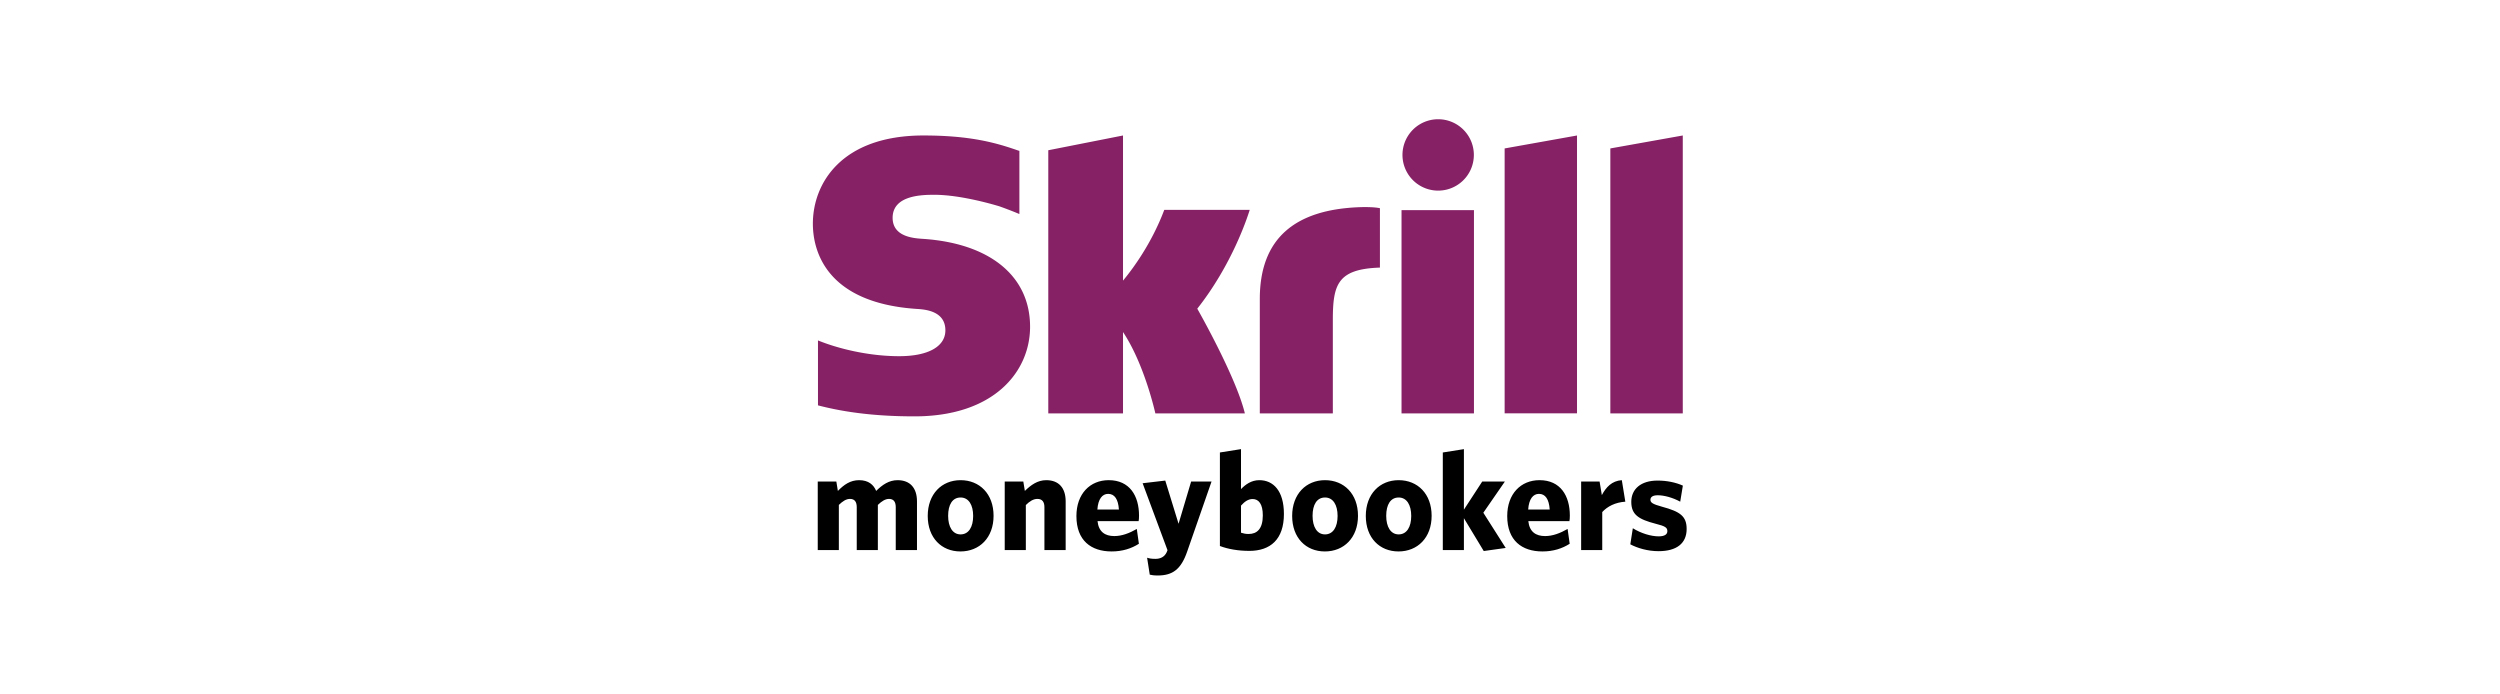 <svg xmlns="http://www.w3.org/2000/svg" viewBox="0 0 180 50" height="50" width="180"><defs><clipPath id="a"><path d="M0 117h200V0H0v117z"/></clipPath></defs><g clip-path="url(#a)" transform="matrix(.367 0 0 -.367 53.204 46.457)"><path d="M137.09 89.189a7.002 7.002 0 1 1 .007 14.003 7.002 7.002 0 0 1-.006-14.003m-53.648-3.78c-.317-.794-2.591-7.22-8.094-13.88v28.477l-14.66-2.897v-51.62h14.66v15.956c4.247-6.367 6.343-15.956 6.343-15.956h17.56c-1.737 7.22-9.335 20.536-9.335 20.536 6.819 8.644 9.814 17.856 10.29 19.384H83.443zm38.54.539c-13.13-.422-19.797-6.313-19.797-18.024V45.488h14.327v18.297c0 7.01.918 10.018 9.238 10.304V85.74c-1.4.299-3.768.207-3.768.207m-85.88-6.223c-1.796.117-5.953.386-5.953 4.129 0 4.516 5.985 4.516 8.23 4.516 3.947 0 9.059-1.165 12.71-2.258 0 0 2.037-.718 3.77-1.453l.16-.044v12.369l-.22.065c-4.31 1.507-9.32 2.957-18.607 2.957-16.015 0-21.69-9.33-21.69-17.321 0-4.607 1.975-15.451 20.317-16.702 1.554-.095 5.68-.333 5.68-4.2 0-3.194-3.378-5.076-9.06-5.076-6.225 0-12.267 1.587-15.935 3.093V47.062c5.493-1.44 11.683-2.16 18.94-2.16 15.659 0 22.672 8.828 22.672 17.576 0 9.919-7.848 16.365-21.014 17.247m93.887-34.236h14.209v39.875h-14.21V45.489zm40.965 51.976V45.489h14.212v54.517l-14.212-2.541zm-20.736 0l14.197 2.54V45.49h-14.197v51.976z" fill="#862165"/><path d="M30.762 18.673v8.419c0 .96-.356 1.616-1.316 1.616-.741 0-1.454-.463-2.194-1.177v-8.858H23.11v8.419c0 .96-.356 1.616-1.317 1.616-.767 0-1.452-.463-2.193-1.177v-8.858H15.46V32.11h3.648l.3-1.837c1.208 1.233 2.442 2.11 4.17 2.11 1.836 0 2.85-.904 3.344-2.11 1.208 1.206 2.524 2.11 4.196 2.11 2.495 0 3.812-1.564 3.812-4.167v-9.544h-4.168zM43.48 28.984c-1.59 0-2.439-1.397-2.439-3.592 0-2.167.876-3.647 2.439-3.647 1.591 0 2.469 1.454 2.469 3.62 0 2.166-.878 3.62-2.469 3.62M43.453 18.4c-3.702 0-6.416 2.66-6.416 6.964 0 4.305 2.742 7.02 6.443 7.02 3.729 0 6.473-2.687 6.473-6.992 0-4.304-2.771-6.992-6.5-6.992M59.93 18.673v8.419c0 .96-.384 1.616-1.37 1.616-.796 0-1.536-.463-2.276-1.203v-8.832h-4.142V32.11h3.648l.302-1.837c1.207 1.177 2.496 2.11 4.196 2.11 2.495 0 3.81-1.564 3.81-4.167v-9.544h-4.167zM72.432 29.697c-1.152 0-1.975-1.015-2.112-3.07h4.223c-.138 2.028-.85 3.07-2.11 3.07m5.977-5.346h-8.062c.22-2.112 1.48-2.934 3.291-2.934 1.48 0 2.934.548 4.414 1.396l.411-2.906c-1.452-.93-3.235-1.507-5.347-1.507-4.03 0-6.91 2.138-6.91 6.937 0 4.386 2.688 7.048 6.333 7.048 4.115 0 5.951-3.073 5.951-6.965 0-.41-.027-.85-.08-1.069M87.944 18.4c-1.207-3.51-2.853-4.717-5.785-4.717-.824 0-1.18.082-1.564.163l-.521 3.32c.439-.137.85-.22 1.646-.22.932 0 1.756.355 2.193 1.29l.165.41-4.882 13.135 4.442.523 2.607-8.475 2.467 8.281h4.003L87.944 18.4zM100.774 28.683c-.876 0-1.59-.52-2.277-1.29v-5.318c.548-.166.878-.248 1.507-.248 1.62 0 2.771.987 2.771 3.648 0 2.25-.82 3.208-2 3.208m-.658-10.172c-2.167 0-4.197.355-5.76.958v18.347l4.14.657V30.63c.85.876 2.003 1.754 3.593 1.754 2.741 0 4.826-2.084 4.826-6.635 0-4.993-2.66-7.24-6.799-7.24M114.976 28.984c-1.59 0-2.44-1.397-2.44-3.592 0-2.167.876-3.647 2.44-3.647 1.59 0 2.469 1.454 2.469 3.62 0 2.166-.88 3.62-2.47 3.62m-.027-10.585c-3.701 0-6.416 2.66-6.416 6.964 0 4.305 2.743 7.02 6.444 7.02 3.729 0 6.472-2.687 6.472-6.992 0-4.304-2.77-6.992-6.5-6.992M129.426 28.984c-1.592 0-2.441-1.397-2.441-3.592 0-2.167.878-3.647 2.44-3.647 1.59 0 2.467 1.454 2.467 3.62 0 2.166-.877 3.62-2.466 3.62m-.03-10.585c-3.7 0-6.416 2.66-6.416 6.964 0 4.305 2.742 7.02 6.446 7.02 3.727 0 6.469-2.687 6.469-6.992 0-4.304-2.77-6.992-6.498-6.992M146.12 18.481l-3.894 6.443v-6.252h-4.139v19.143l4.14.657V26.598l3.59 5.512h4.443l-4.223-6.115 4.39-6.91-4.307-.604zM156.95 29.697c-1.153 0-1.975-1.015-2.113-3.07h4.222c-.137 2.028-.849 3.07-2.11 3.07m5.98-5.346h-8.065c.221-2.112 1.482-2.934 3.29-2.934 1.483 0 2.935.548 4.417 1.396l.408-2.906c-1.45-.93-3.234-1.507-5.343-1.507-4.033 0-6.912 2.138-6.912 6.937 0 4.386 2.688 7.048 6.333 7.048 4.117 0 5.953-3.073 5.953-6.965 0-.41-.03-.85-.082-1.069M169.367 26.13v-7.457h-4.14V32.11h3.62l.44-2.658c.82 1.533 1.944 2.795 3.92 2.933l.687-4.221c-2.004-.14-3.51-.935-4.527-2.033M180.412 18.454c-2.139 0-4.138.603-5.539 1.345l.494 3.153c1.593-.987 3.538-1.59 5.075-1.59 1.153 0 1.7.383 1.7 1.015 0 .684-.384.984-2.278 1.452-3.37.877-4.799 1.782-4.799 4.306 0 2.496 1.867 4.17 5.155 4.17 1.811 0 3.566-.36 4.963-.99l-.518-3.15c-1.455.793-3.128 1.258-4.417 1.258-.987 0-1.426-.357-1.426-.878 0-.55.383-.849 2.278-1.37 3.565-.96 4.826-1.866 4.826-4.362 0-2.82-1.949-4.359-5.514-4.359"/></g></svg>